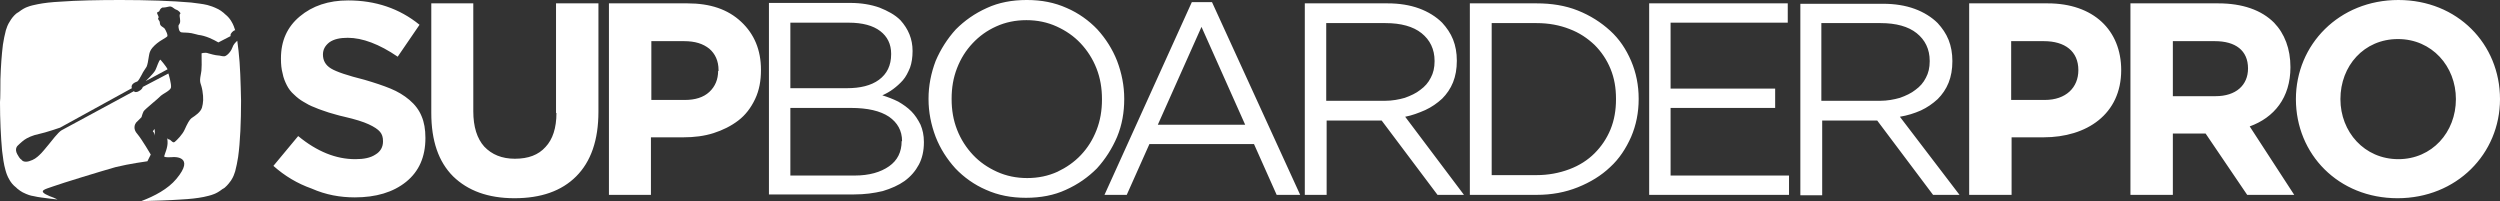 <svg version="1.1" id="Layer_1" xmlns="http://www.w3.org/2000/svg" x="0" y="0" viewBox="0 0 595.3 47.9" xml:space="preserve"><rect x="0" y="0" width="595.3" height="47.9" fill="#333333" stroke="none"/><style>.st0{fill:#fff}</style><path class="st0" d="M163.7.8H145v45.6h10V32.7h7.7c2.6 0 5-.3 7.2-1s4.2-1.7 5.9-3c1.7-1.3 3-3 4-5.1 1-2.1 1.4-4.4 1.4-6.9v-.1c0-4.7-1.6-8.5-4.7-11.4-3.2-3-7.4-4.4-12.8-4.4zm7.3 16.1c0 2-.7 3.7-2.1 5-1.4 1.3-3.4 1.9-5.8 1.9h-8v-14h7.8c2.6 0 4.5.6 6 1.8 1.4 1.2 2.2 2.9 2.2 5.1v.2zm46 9.6c-.9-.9-1.9-1.6-3.1-2.3-1.2-.6-2.5-1.1-3.8-1.5.9-.4 1.8-.9 2.6-1.5s1.6-1.3 2.3-2.1c.7-.8 1.2-1.8 1.7-3 .4-1.1.6-2.5.6-3.9v-.1c0-2.8-1-5.2-2.9-7.3-1.3-1.3-3-2.2-5-3-2-.7-4.3-1.1-6.9-1.1h-19.4v45.6h20.3c2.5 0 4.7-.3 6.8-.8 2-.6 3.8-1.4 5.2-2.4 1.5-1.1 2.6-2.4 3.4-3.9.8-1.5 1.2-3.3 1.2-5.3v-.1c0-1.6-.3-2.9-.8-4.1-.6-1.2-1.3-2.3-2.2-3.2zM188.2 5.4h13.9c3.3 0 5.8.7 7.5 2 1.7 1.3 2.6 3.1 2.6 5.4v.1c0 2.7-1 4.7-2.9 6.1-1.9 1.4-4.5 2-7.6 2h-13.5V5.4zm26.5 28.2c0 2.6-1 4.6-3 6-2 1.4-4.7 2.2-8.2 2.2h-15.3V25.7h14.4c4 0 7 .7 9.1 2.1 2 1.4 3.1 3.3 3.1 5.8zm-82.2-6.7c0 3.6-.9 6.3-2.6 8.1-1.7 1.9-4.1 2.8-7.3 2.8-3.1 0-5.5-1-7.3-2.9-1.7-1.9-2.6-4.7-2.6-8.4V.8h-10v26.1c0 6.6 1.7 11.6 5.2 15.1 3.5 3.4 8.3 5.2 14.6 5.2 6.3 0 11.2-1.7 14.7-5.2s5.3-8.6 5.3-15.4V.8h-10.1v26.1zm-35-3.1c-1.3-1.1-2.8-2-4.5-2.7-1.7-.7-3.8-1.4-6.2-2.1-4-1-6.7-1.9-8-2.7-1.3-.8-1.9-1.9-1.9-3.3 0-1.2.5-2.1 1.5-2.9C79.5 9.3 81 9 82.8 9c3.5 0 7.5 1.5 11.9 4.5l5.2-7.6C95.1 2 89.4.1 82.9.1c-4.7 0-8.5 1.3-11.5 3.8s-4.5 5.8-4.5 10v.1c0 1.3.1 2.4.4 3.5.2 1.1.6 2 1 2.8.4.8 1 1.6 1.7 2.2.7.7 1.5 1.3 2.2 1.7.8.5 1.7 1 2.8 1.4 1.1.5 2.2.8 3.3 1.2 1.1.3 2.3.7 3.7 1 2.6.6 4.5 1.2 5.8 1.8 1.3.6 2.2 1.2 2.7 1.8.5.6.7 1.3.7 2.2v.1c0 1.3-.6 2.4-1.8 3.1-1.2.8-2.8 1.1-4.8 1.1-4.6 0-9.1-1.8-13.6-5.5l-5.9 7.1c2.7 2.4 5.7 4.2 9.1 5.4C77.6 46.4 81 47 84.5 47c5 0 9.1-1.2 12.2-3.7 3.1-2.5 4.6-6 4.6-10.4v-.1c0-2-.3-3.7-.9-5.1-.6-1.5-1.6-2.8-2.9-3.9zm170.2-.2v-.1c0-3.1-.6-6.1-1.7-9-1.1-2.8-2.7-5.3-4.7-7.5-2-2.1-4.5-3.9-7.3-5.1-2.9-1.3-6-1.9-9.5-1.9s-6.7.6-9.5 1.9c-2.9 1.3-5.3 3-7.4 5.1-2 2.2-3.6 4.7-4.8 7.5-1.1 2.9-1.7 5.9-1.7 9v.1c0 3.1.6 6.1 1.7 9 1.1 2.8 2.7 5.3 4.7 7.5 2 2.1 4.5 3.9 7.3 5.1 2.9 1.3 6 1.9 9.5 1.9s6.7-.6 9.5-1.9c2.9-1.3 5.3-3 7.4-5.1 2-2.2 3.6-4.7 4.8-7.5 1.2-2.9 1.7-5.9 1.7-9zm-5.3.1c0 2.6-.4 5-1.3 7.3s-2.1 4.2-3.7 5.9c-1.6 1.7-3.5 3-5.6 4-2.2 1-4.6 1.5-7.2 1.5-2.6 0-5-.5-7.2-1.5s-4.1-2.3-5.7-4c-1.6-1.7-2.9-3.7-3.8-6-.9-2.3-1.3-4.7-1.3-7.3v-.1c0-2.6.4-5 1.3-7.3s2.1-4.2 3.7-5.9c1.6-1.7 3.4-3 5.6-4 2.2-1 4.6-1.5 7.2-1.5 2.6 0 5 .5 7.2 1.5s4.1 2.3 5.7 4c1.6 1.7 2.9 3.7 3.8 6 .9 2.3 1.3 4.7 1.3 7.3v.1zM283.8.5L263 46.4h5.3l5.4-12.1h24.9l5.4 12.1h5.6L288.6.5h-4.8zm-8.1 29.2l10.4-23.3 10.4 23.3h-20.8zM383.4 7.3c-2.2-2-4.7-3.6-7.7-4.8-3-1.2-6.3-1.7-9.8-1.7H350v45.6h15.9c3.6 0 6.8-.6 9.8-1.8 3-1.2 5.6-2.8 7.7-4.8 2.2-2 3.8-4.5 5-7.2 1.2-2.8 1.8-5.8 1.8-9v-.1c0-3.2-.6-6.2-1.8-9-1.2-2.8-2.8-5.2-5-7.2zm1.4 16.4c0 2.5-.4 4.9-1.3 7.1-.9 2.2-2.2 4.1-3.8 5.7-1.6 1.6-3.6 2.9-6 3.8-2.4.9-5 1.4-7.8 1.4h-10.7V5.5h10.7c2.9 0 5.5.5 7.8 1.4 2.4.9 4.3 2.2 6 3.8 1.6 1.6 2.9 3.5 3.8 5.7s1.3 4.5 1.3 7.1v.2zm-45.4 2.5c1.5-.7 2.8-1.6 4-2.7 1.1-1.1 2-2.4 2.6-3.9.6-1.5.9-3.2.9-5.1v-.1c0-1.8-.3-3.5-.9-5-.6-1.5-1.5-2.8-2.6-4-1.4-1.4-3.3-2.6-5.5-3.4-2.2-.8-4.7-1.2-7.5-1.2h-19.7v45.6h5.2V28.7H329l13.3 17.7h6.3l-14-18.6c1.6-.3 3.2-.9 4.8-1.6zM315.8 24V5.5h14.1c3.7 0 6.6.8 8.6 2.4 2 1.6 3.1 3.8 3.1 6.6v.1c0 1.5-.3 2.8-.9 3.9-.6 1.2-1.4 2.1-2.5 2.9-1 .8-2.3 1.4-3.7 1.9-1.4.4-3 .7-4.7.7h-14zm82 1.7h24.9v-4.6h-24.9V5.4h27.9V.8h-33v45.6H426v-4.6h-28.2V25.7zm54.6 2.1c1.8-.3 3.4-.8 5-1.5 1.5-.7 2.8-1.6 4-2.7 1.1-1.1 2-2.4 2.6-3.9.6-1.5.9-3.2.9-5.1v-.1c0-1.8-.3-3.5-.9-5-.6-1.5-1.5-2.8-2.6-4-1.4-1.4-3.3-2.6-5.5-3.4-2.2-.8-4.7-1.2-7.5-1.2h-19.7v45.6h5.2V28.7H447l13.3 17.7h6.3l-14.2-18.6zM433.7 24V5.5h14.1c3.7 0 6.6.8 8.6 2.4 2 1.6 3.1 3.8 3.1 6.6v.1c0 1.5-.3 2.8-.9 3.9-.6 1.2-1.4 2.1-2.5 2.9-1 .8-2.3 1.4-3.7 1.9-1.4.4-3 .7-4.7.7h-14zM487.6.8h-18.7v45.6H479V32.7h7.6c10.3 0 18.5-5.5 18.5-16 0-9.5-6.6-15.9-17.5-15.9zm-.7 23h-8v-14h7.8c5 0 8.2 2.4 8.2 6.9 0 4.1-2.9 7.1-8 7.1zm58.5-7.8c0-4.4-1.4-8-3.9-10.6-3-3-7.5-4.6-13.3-4.6h-20.9v45.6h10.1V31.8h7.8l9.9 14.6h11.2l-10.6-16.3c5.8-2.1 9.7-6.8 9.7-14.1zm-17.8 6.9h-10.2V9.8h10c4.9 0 7.9 2.2 7.9 6.5 0 4-2.9 6.6-7.7 6.6zM571.1 0c-14.1 0-24.4 10.6-24.4 23.6 0 13.1 10.1 23.6 24.2 23.6s24.4-10.6 24.4-23.6c0-13.1-10.1-23.6-24.2-23.6zm0 37.9c-8.1 0-13.8-6.5-13.8-14.3 0-7.9 5.6-14.3 13.7-14.3s13.8 6.5 13.8 14.3c0 7.9-5.7 14.3-13.7 14.3zM56.8 12.1c-.1-.9-.2-1.7-.3-2.4-.4.4-.9.8-1.2 1.7-.4 1.1-1.5 2.1-2 2-.5 0-1-.2-1.4-.2-.5 0-2-.4-2.3-.5-.7-.3-1.6 0-1.6 0 .1 4.9-.1 4.2-.3 5.7-.2 1.5.2 1.4.5 3.2.3 1.8.2 2.9-.1 4-.3 1.1-1.7 2-2.3 2.4-.7.4-1.3 1.7-1.8 2.8-.5 1.2-1.9 2.6-2.4 3-.5.4-.9-.6-1.4-.6-.4-.1-.4-.8-.3.5.1 1.4-.7 3-.8 3.5-.1.4 2.2.2 2.2.2s5.3-.3.7 5.2c-2 2.4-5.2 4.1-8.4 5.3 3.5-.1 6.8-.2 9.6-.4 2-.1 3.8-.3 5.3-.6.8-.2 1.5-.3 2.5-.7.5-.2 1.1-.5 2-1.2l.2-.1c.1-.1.2-.1.3-.2.8-.7 1.2-1.3 1.5-1.7.6-.9.8-1.6 1-2.2.3-1.1.5-2.2.7-3.4.5-3.6.7-8.5.7-13.4-.1-4.3-.2-8.5-.6-11.9"/><path class="st0" d="M11.8 46.7c-3.1-1.3-1.1-1.6.8-2.3 1.9-.7 11.7-3.7 14.9-4.6 3.2-.8 7.6-1.4 7.6-1.4l.8-1.6s-2.1-3.6-3.2-4.9c-1.1-1.2-.6-2.3-.3-2.7l1.3-1.3s.2-.8.5-1.4c.3-.5 3.7-3.2 4.1-3.7.4-.4 2.2-1.2 2.4-1.9.2-.8-.6-3.4-.6-3.4L34 20.7c-.1.6-1.1 1.2-1.5 1.2-.3.1-.6-.1-.6-.2 0 0-16.3 8.8-17.2 9.3-.9.5-2.5 2.7-3.1 3.4-.6.7-1.6 2-2.3 2.6-.7.6-1.1 1-2.4 1.4-1.4.4-1.8-.4-1.8-.4s-.3 0-1-1.3.1-2 .1-2 .9-.9 1.6-1.4c.7-.5 2-1.1 3.5-1.4 1.5-.3 5-1.5 5-1.5L31.4 21c-.4-1.1 1.1-1.5 1.3-1.6.2-.1.7-.9 1.1-1.7.2-.5.8-1.3 1.1-1.8.2-.4.4-1.4.6-2.8.2-1.4 1.2-2.2 1.9-2.8.7-.6 2.1-1.3 2.4-1.6.3-.3-.4-1.6-.6-1.9-.3-.3-.6-.4-.9-.7-.3-.3-.2-.8-.3-1-.1-.2-.5-.6-.3-.8.2-.2-.1-.7-.2-.9-.1-.2-.2-.5.2-.6.3 0 .3-.4.4-.5.1-.2.5-.6.8-.5.3 0 .8-.1 1.2-.2.4-.1.7-.1 1.2.3s.7.4.9.5c.2.1 1 .7.7.9-.3.3 0 .9 0 1.7 0 .8-.4.8-.4 1.2 0 .4.1 1.4.7 1.5.6.1 1.2 0 2.4.2.9.2 1.6.4 1.6.4 1.8.2 3.6 1.1 4.8 1.8l2.9-1.5v-.2c-.1-.4.7-1.2 1.1-1.2-.2-.6-.4-1.3-.9-2.1-.3-.5-.7-1.1-1.6-1.8l-.2-.2c-.5-.4-.9-.7-1.3-.9-1.2-.6-1.9-.8-2.6-1-1.2-.3-2.5-.4-3.9-.6C41 .2 34.9 0 28.7 0c-5.2 0-10.4.1-14.4.4-2 .1-3.8.3-5.3.6-.9.2-1.6.3-2.6.7-.5.2-1.1.5-2 1.2l-.2.1c-.1.1-.2.2-.3.2-.8.7-1.2 1.3-1.5 1.8-.6.9-.8 1.6-1 2.2-.3 1.1-.5 2.2-.7 3.4-.3 2.4-.5 5.2-.6 8.3 0 0 0 5.2-.1 5.4 0 4.2.2 8.3.5 11.6.2 1.7.4 3.2.8 4.6.2.7.4 1.4 1 2.4.3.5.7 1.1 1.6 1.8l.2.2c.5.4.9.7 1.3.9 1.2.6 1.9.8 2.6.9 1.2.3 2.5.4 3.9.6.6.1 1.2.1 1.8.2-.6-.3-1.3-.6-1.9-.8"/><path class="st0" d="M37 16.7c-.4.8-2.3 2.6-2.3 2.6l5.2-2.8c-.3-.7-1.7-2.3-1.7-2.3-.4.2-.8 1.7-1.2 2.5m-.1 15.6c0-1-.1-1.6-.1-1.6-.2.2-.4.6-.4.6.4.3.5 1 .5 1"/></svg>